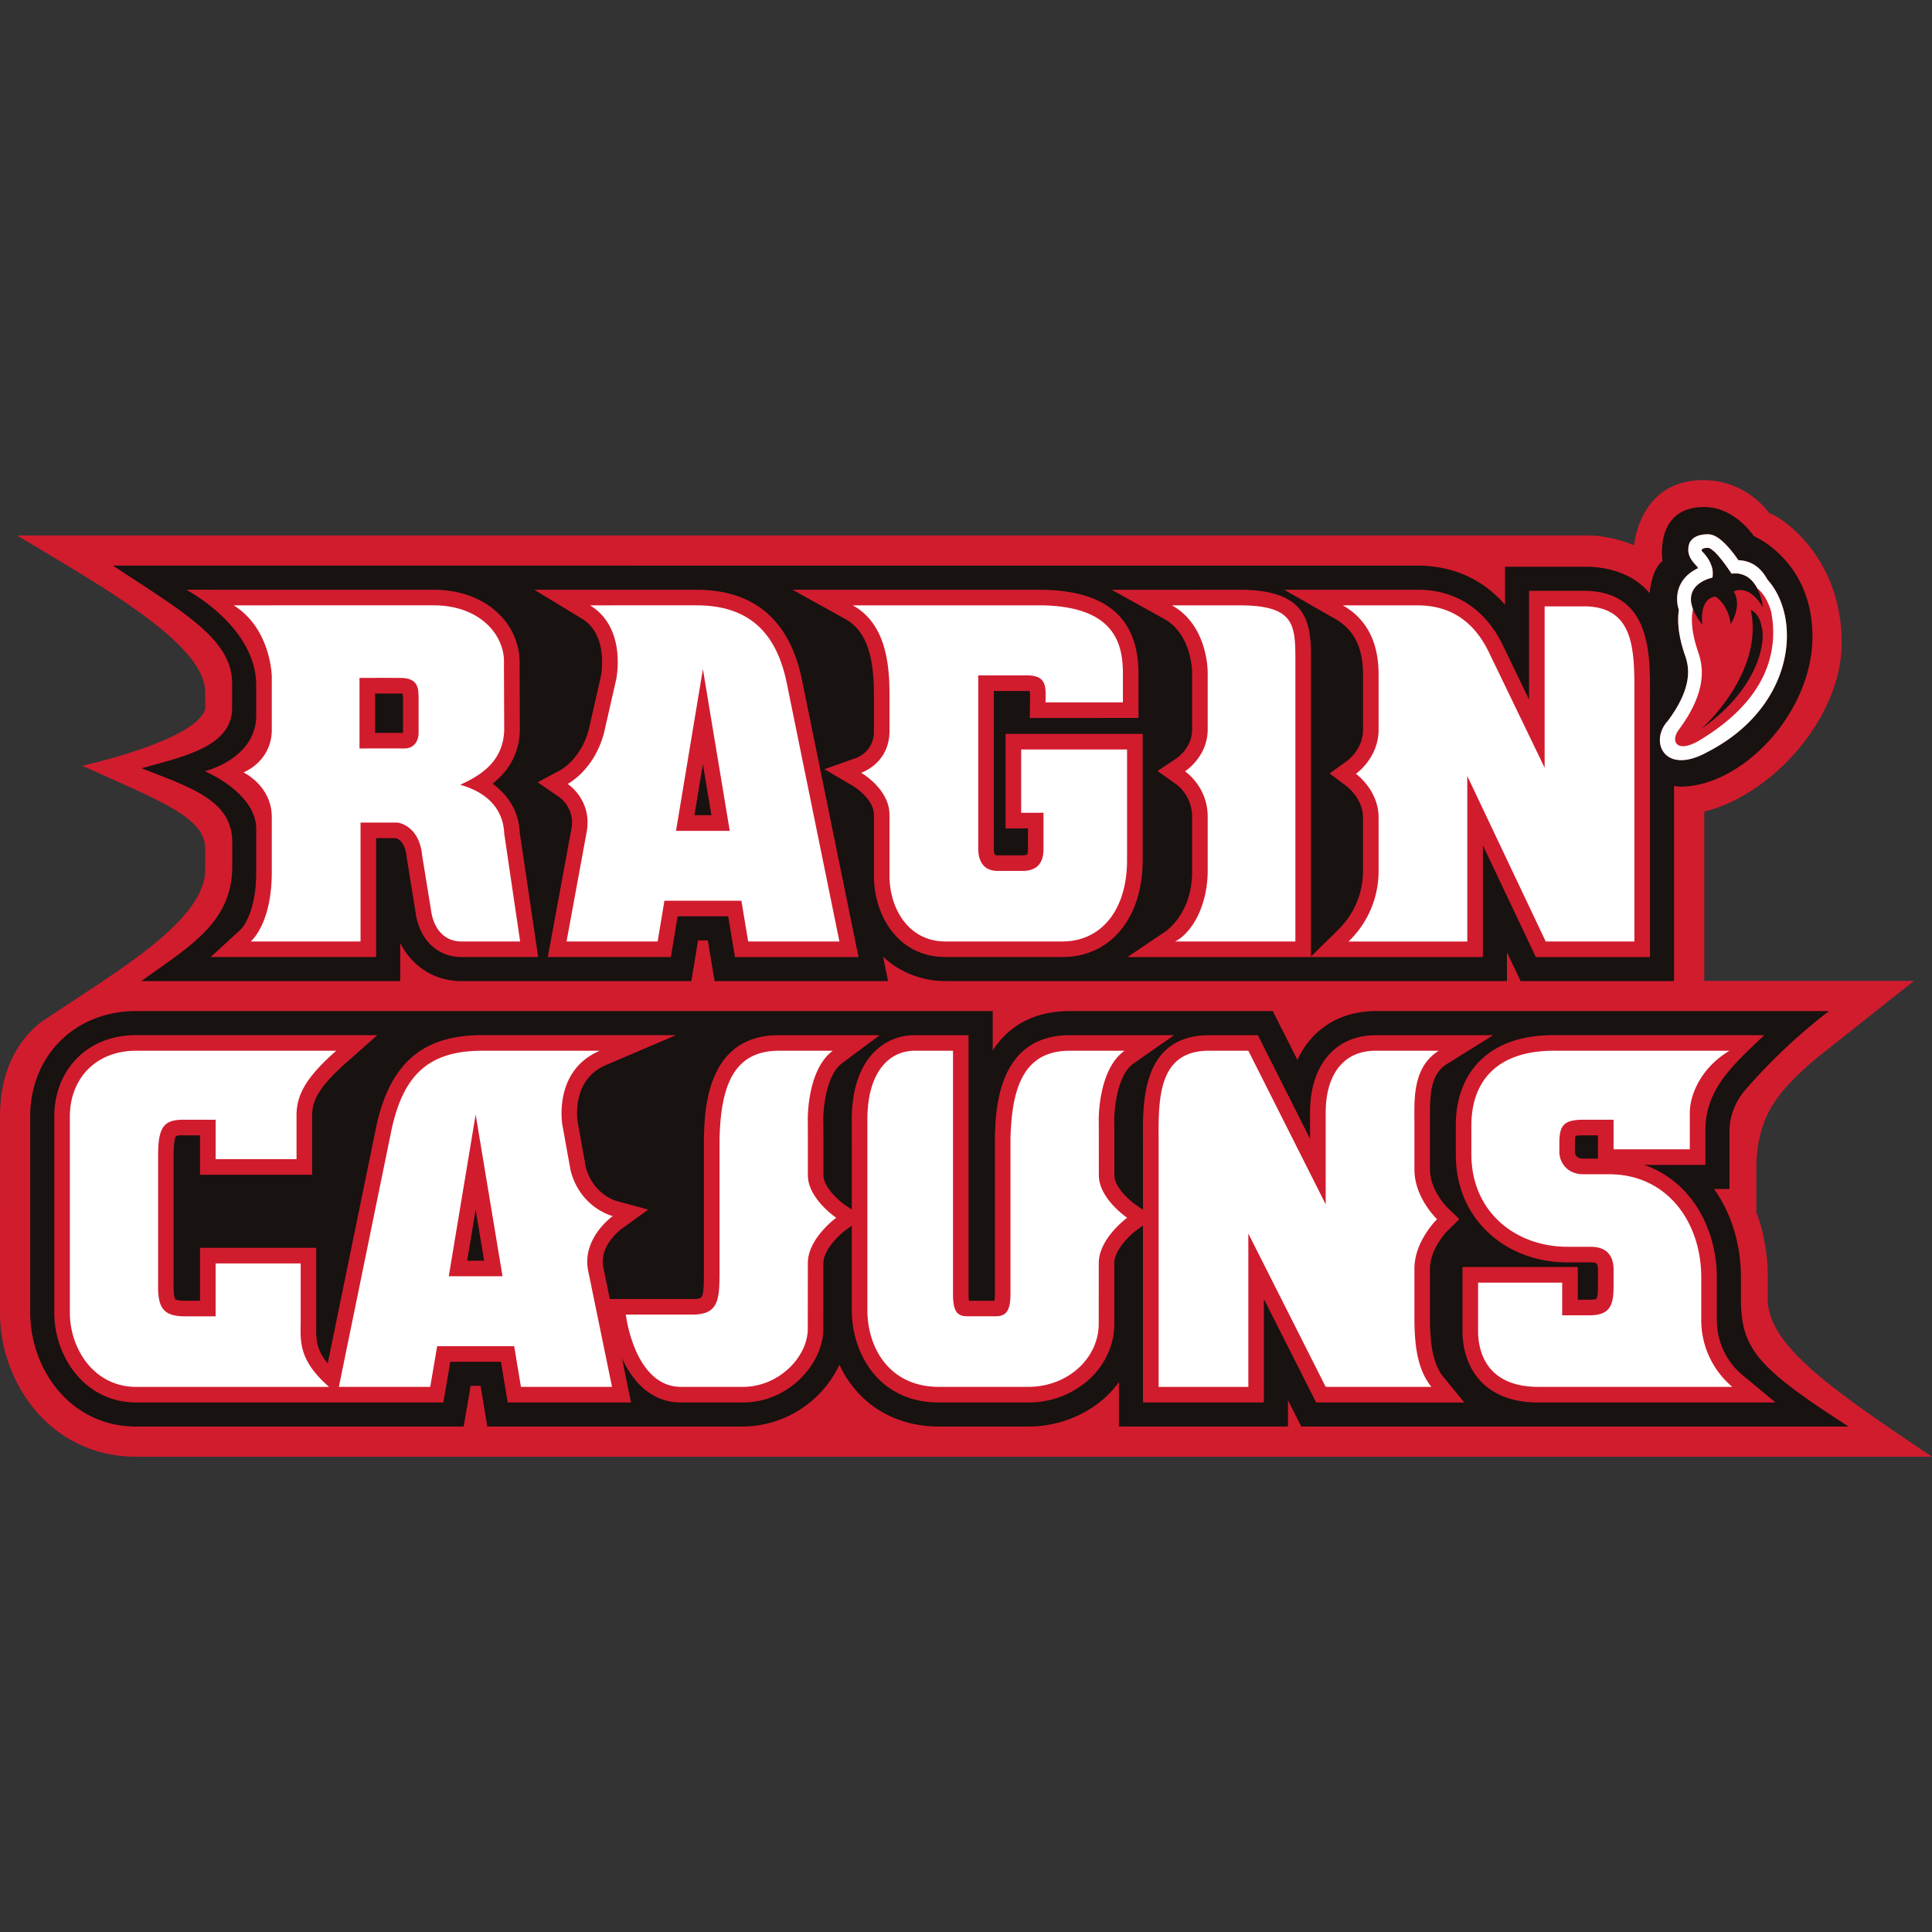 <svg xmlns="http://www.w3.org/2000/svg" fill="none" viewBox="0 0 500 500">
 <rect x="0" y="0" width="500" height="500" fill="#333333" stroke="none"/>
 <g clip-path="url(#1043a)">
  <path fill="#D11C2E" d="M457.5 336.24v-5.82c0-9.79-2.96-16.61-2.96-16.61v-11.03c0-13.66 5.33-20.2 15.42-28.8l25.38-20.13h-54.28v-43.82c17.34-4.18 35.56-24.1 35.56-43.67 0-22.16-15.46-32.57-18.75-33.54 0 0-5.67-8.56-17.1-8.56-14.9 0-17.49 13.58-17.9 16.87a32 32 0 0 0-11.67-2.55H4.46c21.37 12.93 48.65 27.9 48.65 40.6v4.27c-2.24 8.24-31.8 14.72-31.8 14.72 19.15 8.77 31.8 13.1 31.8 21.42v5.5c0 13.59-24.46 27.17-42.6 39.53-7.56 6.02-10.63 15.02-10.5 24.83L0 339.72C0 358.04 13.2 377 35.26 377H500c-25.71-17.28-42.5-28.74-42.5-40.76"/>
  <path fill="#D11C2E" d="M453.11 157.85c2.4 1.07 2.8 4.37 2.8 4.37 1 2.8.11 15.34-15.58 26.4.01-.02 16.28-14.34 12.78-30.77m-13.16 33.68c5.6-3.45 22-13.9 18.46-33.07-.7-2.49-1.81-4.77-3.7-6.27a15 15 0 0 1 1.53 4.98c-3.73-6.32-7.56-4.1-7.56-4.1 2.32 3.63-.76 8.46-.76 8.46-.67-5.16-3.95-7.16-3.95-7.16-4.52.65-3.38 7.37-3.38 7.37a16 16 0 0 1-2.43-4.15c-.58 2.52-.39 5.95 1.17 10.71.87 2.57 3.55 9.3-4.87 20.58-2.26 3.07-.43 6.22 5.49 2.65"/>
  <path fill="#181210" d="m104.3 180.34-.07-.8-.5-.05h-6.66v10.18h7.23zm77.6 17.44-2.19 13.2h4.4c-.45-2.62-1.13-6.73-2.2-13.2Z"/>
  <path fill="#181210" d="M112.1 152.63c7.11-.03 13.32 2.36 17.47 6.73a17.4 17.4 0 0 1 4.9 11.73l.06 18.05c-.23 6.7-3.57 10.94-7.06 13.68 4.24 3.08 6.83 7.4 7.05 12.72l4.76 32.14h-19.84c-6.3 0-10.97-4.59-11.89-11.57l-2.3-14.22c-.37-4.12-2.29-4.84-2.83-4.98h-5.08v30.77H54.52l7.74-7.1c.04-.04 4.05-3.8 4.05-14.92v-11.1c0-9.44-13.32-14.97-13.32-14.97s13.32-3.16 13.32-14.45v-7.72c0-15.41-18.14-24.8-18.14-24.8zm68.12 0c15 0 24.21 7.9 27.36 23.46l14.6 71.6h-31.97l-1.75-10.55h-13.1l-1.74 10.54h-31.85l6.1-33.11a8.2 8.2 0 0 0-3.18-8.31l-5.54-3.8 5.88-3.15c.22-.12 5.38-2.98 7.37-10.6l3.1-13.66c.03-.1 2.17-10.65-4.9-14.94l-12.32-7.48zm89.1 0c17.03.15 25.32 7.28 25.32 21.81v11.36l-28.13.02.07-5.89c0-.44-.03-.75-.07-1.06-.2-.03-.4-.05-.77-.05h-8.54v40.91c.01 1.03.26 1.47.32 1.53.05.03.27.11.82.1h6.13c.85.02 1.24-.14 1.32-.19.06-.08.24-.5.24-1.38v-5.4h-5.79v-24.46h35.48v32.4c.1 15.06-8.16 25.25-20.58 25.35H244.7c-12.17 0-18.53-10.6-18.53-21.08v-15.67c.05-4.2-5.26-7.42-5.31-7.45l-7.5-4.42 8.22-2.9a7.2 7.2 0 0 0 4.59-7.17v-9.4c0-10.56-2.3-16.55-7.43-19.4l-13.64-7.56h64.21Zm51.54 0c18.42 0 18.42 9.43 18.42 18.54v76.38l6.9-6.78a21.3 21.3 0 0 0 6.56-15.1V211.6c.02-4.9-4.16-8.07-4.2-8.1l-4.43-3.33 4.48-3.23c.17-.11 4.14-3.03 4.16-8.06v-14.12c.02-7.13-2.27-11.78-7.22-14.6l-13.18-7.54h34.48c9.82 0 17.44 4.9 22.02 14.19l6.87 14.23V152.9l15 .01c16.39.56 16.33 16.2 16.3 26.55v68.23h-29.55l-13.7-28.92v28.92h-91.99l9.77-6.58s6.96-4.52 6.96-15.44v-14.3c0-5.47-3.94-8.3-4.1-8.4l-4.84-3.44 4.91-3.28c.16-.1 3.95-2.69 4.03-7.25v-14.32c.1-3.58-1.26-11.2-7.17-14.48l-13.62-7.56zM431.6 186.6c7.14-9.52 5.25-14.79 4.44-17.18l-.07-.19c-1.62-4.84-1.9-8.43-1.48-11.41a9 9 0 0 1-.06-5.43c.95-2.9 3.17-4.46 5.06-5.38-.4-.89-3.61-2.86-2.2-6.6.77-1.35 2.14-2.05 4.26-2.15 1.15-.05 3.57-.2 8.36 6.7 4.9.2 6.83 3.88 7.55 5.06 9 10.08 6.98 32.97-15.52 44.56-11.22 6.26-15.15-2.72-10.34-7.98m-371.52-9.79v6.29c0 10-11.93 12.54-23.42 15.72 12.8 5.05 23.45 8.28 23.45 19.17v6.24c0 14.52-11.08 20.71-23.55 29.68h67.02v-9.86c3.1 6.09 8.87 9.86 15.87 9.86h59.47l1.74-10.54h2.52l1.76 10.54h44.89l-1.29-6.31a23.5 23.5 0 0 0 16.17 6.3H390v-7.44l3.53 7.45h39.72v-50.55s.92.22 1.63.22c16.03 0 34.18-19.15 34.18-38.84s-15.16-25.99-15.16-25.99-4.92-7.54-12.82-7.54c-13.07 0-10.82 13.94-10.82 13.94-3 2.53-3.32 8.38-3.32 8.38-3.3-3.87-8.32-6.6-16-6.87H389.5v9.86c-5.7-6.6-13.51-10.14-22.66-10.14H29.22c18.5 12.18 30.85 19.13 30.85 30.44Zm60.82 149.45h4.4c-.45-2.64-1.13-6.75-2.2-13.22z"/>
  <path fill="#181210" d="M398.12 362.96c-6.28 0-11.22-1.77-14.67-5.25-3.25-3.29-5-8.09-4.95-13.48V327.9h29.83v8.47h3.03c1.38 0 1.79-.23 1.83-.26.08-.14.36-.8.36-3.24v-4.27c0-.98-.2-1.45-.31-1.57-.12-.11-.6-.33-1.68-.32h-5.73c-8.34.02-15.89-2.92-21.26-8.3-5.13-5.12-7.83-11.94-7.81-19.7v-7.34c-.03-6.97 2.15-12.8 6.29-16.87 4.58-4.53 11.28-6.74 19.85-6.6h53.69c-7.8 7.48-15.23 13.77-15.23 24.56v9.02H425.5c12.2 4.18 18.71 16.46 18.81 28.79v11.22c0 8 4.6 12.68 6.59 14.33l8.6 7.14zm-57.51 0L327.1 336.2v26.76h-31.3v-45.8l-1.72 1.25c-1.47 1.09-5.68 4.97-5.7 8.48v15.7c0 5.08-2.05 9.94-5.77 13.7a23.3 23.3 0 0 1-16.5 6.67h-23.15c-15.18 0-22.31-12.14-22.52-23.5V317.2l-1.66 1.21c-1.47 1.09-5.68 4.97-5.69 8.48l-.02 17.01c0 9-8.9 19.06-20.8 19.06h-16.02c-7.68 0-12.5-5.39-15.28-11.45l2.34 11.45H131.4l-1.76-10.54h-13.1l-1.8 10.54H35.26c-13.28 0-21.21-11.82-21.21-23.24v-50.44c-.08-6.02 2-11.49 5.86-15.39 3.87-3.92 9.18-6 15.33-6h62.42l-7.97 7.06c-7.55 6.67-8.98 10.18-8.9 14.05v15.02H51.76v-10.2h-4.4a5 5 0 0 0-1.83.22c-.1.14-.6 1.02-.6 4.79v33.29c-.07 3.44.39 4.08.44 4.15 0 0 .5.35 2.4.36h3.99v-13.7h30.08v20.12c-.06 3.46-.04 6.16 2.97 9.8l12.62-61.56c3.58-16.18 12.01-23.4 27.34-23.4h50.19l-18.16 7.76c-9.05 3.83-7.36 14.38-7.28 14.82l2.06 11.49c1.88 7.13 7.73 8.79 7.98 8.86l8.22 2.22-6.88 4.97c-.06.04-5.79 4.21-4.8 9.76l1.72 8.4h21.49c2.7 0 2.8 0 2.86-6.83v-34.56c.16-7.35.59-26.88 19.39-26.88h26.1l-9.74 7.27c-4 2.97-4.86 11.36-4.86 14.49v.18h.01v.26h-.03c.04.62.05 1.25.05 1.8l.02 12.25c0 3.16 4.12 6.68 5.56 7.67l1.77 1.2V290c-.04-7.75 1.97-13.9 5.84-17.78a14.5 14.5 0 0 1 10.48-4.31h13.9v67.46c.02.62.07.97.1 1.27h6.6c.04-.31.1-.74.11-1.43v-40.42c.16-7.35.6-26.88 19.38-26.88h27l-10.5 7.33c-4.1 2.88-4.98 11.43-4.98 14.53v.34h-.04c.05.62.06 1.25.06 1.8l.01 12.25c0 3.16 4.13 6.68 5.57 7.67l1.83 1.26v-18.33c-.07-9.83-.19-26.28 16.42-26.85h13.32l13.5 26.8v-6.85c0-6.54 1.86-11.86 5.37-15.41 2.94-2.97 6.94-4.54 11.57-4.54h30.44l-11.95 7.45c-4.16 2.6-4.45 7.6-4.4 13.86v13.47c.01 5.45 4.56 9.88 4.61 9.92l3 2.9-2.96 2.91c-.06.05-4.67 4.65-4.65 9.95v12.56c.02 5.83.45 11.74 3.5 15.44l5.39 6.6zm109.94-27.15v-5.54c-.07-8.77-2.66-16.46-6.94-22.56h3.98v-15.04s-.3-5.5 4.06-10.56a149 149 0 0 1 21.68-20.44H356c-6.34 0-11.87 2.2-16 6.39a23 23 0 0 0-4.22 6.26l-6.38-12.65h-52.53c-6.98 0-14.8 2.2-19.95 10.19v-10.2H35.24c-7.74 0-14.77 2.8-19.76 7.86-5.04 5.08-7.76 12.13-7.66 19.83v50.37c0 14.49 10.26 29.47 27.44 29.47H120l1.8-10.54h2.56l1.76 10.54h66.17a27.9 27.9 0 0 0 24.96-16c4.56 9.85 13.92 16 25.72 16h23.14c7.95 0 15.57-3.1 20.95-8.52a29 29 0 0 0 2.52-3v11.52h43.75v-6.81l3.44 6.81h141.66c-24.16-15.5-27.88-20.35-27.88-33.38"/>
  <path fill="#181210" d="M407.72 294c-.06.22-.1.57-.13 1.25v2.85c0 .42.16 1.74 2.07 1.75h3.89v-6.03h-3.64c-1.42 0-1.94.1-2.2.18Zm48.18-131.79s-.39-3.29-2.79-4.36c3.5 16.43-12.77 30.75-12.78 30.77 15.7-11.06 16.58-23.6 15.57-26.4Z"/>
  <path fill="#fff" d="M439.95 191.53c-5.92 3.57-7.75.42-5.5-2.65 8.43-11.28 5.75-18 4.88-20.58-1.56-4.76-1.75-8.2-1.17-10.7-2.5-6.66 5.04-8.08 5.04-8.08.8-3.73-2.76-6.93-2.76-6.93s-.4-.7 1.5-.8c1.92.06 6.15 6.7 6.15 6.7 3.46-.43 5.46 1.54 6.62 3.7 1.89 1.5 3 3.78 3.7 6.27 3.53 19.17-12.86 29.62-18.46 33.07m17.5-41.5c-.72-1.17-2.64-4.87-7.55-5.05-4.8-6.91-7.2-6.76-8.36-6.7-2.12.1-3.49.8-4.26 2.15-1.41 3.73 1.8 5.7 2.2 6.6-1.9.9-4.1 2.48-5.06 5.37a9 9 0 0 0 .06 5.43c-.42 2.98-.14 6.57 1.47 11.41h.01l.07.2c.8 2.39 2.7 7.65-4.44 17.18-4.81 5.25-.88 14.23 10.34 7.98 22.5-11.6 24.53-34.48 15.52-44.56ZM93.04 175.45s6.24-.04 10.73 0c4.5.05 4.5 2.81 4.56 4.88v9.54s.02 3.88-3.83 3.84c-3.84-.05-11.46 0-11.46 0zm-22.7-.4v14.08c-.19 8.07-7.33 10.77-7.33 10.77s7.27 3.41 7.33 11.48v14.28c0 13.62-5.47 18-5.47 18h28.44v-30.78h9.55s5.68.58 6.41 8.65l2.27 13.94c.67 5.13 3.61 8.18 7.9 8.18h15.17l-4.12-27.94c-.27-6.58-4.7-10.74-11.4-12.61 5.36-2.42 11.13-6.05 11.4-14.1l-.07-17.1c.4-7.4-6.11-15.28-18.3-15.24H60.47c9.7 6.03 9.87 18.4 9.87 18.4Zm104.61 39.98 6.96-41.86 6.95 41.86h-13.9Zm5.27-58.37H152.7c9.7 5.9 6.75 19.25 6.75 19.25l-3.12 13.7c-2.54 9.77-9.43 13.27-9.43 13.27s6.4 4.08 4.94 12.39l-5.22 28.38h23.58l1.75-10.54h19.92l1.76 10.54h23.61l-13.6-66.74c-2.6-12.82-9.44-20.25-23.42-20.25m42.64 43.33s7.43 4.22 7.34 11v15.61c0 8.6 4.96 17.05 14.5 17.05h30.44c9.81-.09 16.63-8.1 16.54-21.29v-28.4h-27.4v16.39h5.78v9.44c-.01 3.49-1.63 5.69-5.67 5.6h-6.05c-3.86.09-5.13-2.67-5.17-5.6v-45h12.57c5.37-.03 4.88 3.2 4.85 6.98h20.02v-7.33c0-7.45-1.77-17.6-21.34-17.78H220.7c8.25 4.58 9.5 14.47 9.5 22.93v9.4c.1 8.61-7.33 11-7.33 11Zm89.69-25.2v14.2c-.12 6.97-5.87 10.63-5.87 10.63s5.87 3.92 5.87 11.73v14.31c-.12 9.16-4.29 15.92-8.44 18h31.13v-72.49c0-9.29 0-14.5-14.38-14.5H303.3c8.04 4.45 9.36 14.18 9.25 18.12m110.43 68.86v-64.2c.04-11.46-.17-22.1-12.4-22.52h-10.83v41.76l-14.54-30.12c-4.59-9.31-11.6-11.9-18.38-11.9h-19.3c8.05 4.6 9.27 12.51 9.25 18.12v14.1c-.03 7.33-5.87 11.37-5.87 11.37s5.9 4.21 5.87 11.37v14.03a25.2 25.2 0 0 1-7.78 18h30.73v-42.84l20.3 42.83zM76.74 299.98V289c-.1-5.73 2.59-10.27 10.27-17.07H35.24c-10.73 0-17.28 7.53-17.16 17.3v50.5c0 9.25 6.18 19.2 17.18 19.2h49.9c-8.36-7.35-7.3-12.24-7.34-17.62v-14.34H55.8v13.7h-8c-5.75-.03-7.03-2.42-6.88-8.65v-33c-.03-7.57 1.69-9.17 6.39-9.24h8.5v10.2h20.94Zm39.4 30.32 6.96-41.86 6.95 41.85zm42.43-15.58s-8.37-2.03-10.9-11.8l-2.12-11.74s-2.56-14.06 9.69-19.25h-30.47c-14.17 0-20.38 6.63-23.4 20.24L87.7 358.92h23.64l1.8-10.54h19.93l1.75 10.54h23.57l-6.23-30.34c-1.46-8.31 6.42-13.86 6.42-13.86Zm50.51-10.57s0-17.3-.03-14.1c0 0-.32-13.06 6.47-18.12h-13.95c-11.77 0-15.06 9.25-15.35 22.93v34.48c-.06 6.59-.06 10.87-6.9 10.87h-17.36s2.2 18.71 14.3 18.71h16.03c9.28 0 16.76-7.77 16.76-15.02l.02-17.01c0-6.41 7.34-11.73 7.34-11.73s-7.33-4.95-7.33-11Zm75.3 0s0-17.3-.03-14.1c0 0-.26-13.25 6.7-18.12h-14.19c-11.76 0-15.05 9.25-15.35 22.93v40.34c-.05 4.89-1.8 5.44-3.97 5.46h-7.17c-2.48-.02-3.63-1.05-3.73-5.21v-63.52h-9.87c-6.88 0-12.36 5.81-12.29 18.04v49.5c.18 9.79 6 19.45 18.49 19.45h23.14c10.26 0 18.32-7.46 18.24-16.48l.01-15.55c.02-6.41 7.35-11.73 7.35-11.73s-7.33-4.95-7.33-11Zm87.97-32.22h-16.36c-8.94 0-13 7.07-12.9 16.28v23.47l-20.02-39.75h-10.84c-12.22.42-12.46 11.94-12.38 22.8v64.2h23.22v-39.68l20.02 39.67h27.36c-4.03-4.92-4.38-12.13-4.4-17.98v-12.57c-.03-7.16 5.86-12.84 5.86-12.84s-5.84-5.5-5.86-12.83v-12.65c-.03-5.6-.43-13.92 6.3-18.12m67.93 69.56v-11.22c-.11-13.91-8.73-26.38-23.89-26.38h-6.73c-4.16-.04-6.12-3.14-6.1-5.83v-2.8c.12-4.23 1.4-5.48 6.35-5.48h7.68v7.66h19.73v-9.2c-.09-4.51 2.6-11.73 10.27-16.31h-44.7c-15.83-.26-22.13 8.25-22.1 19.43v7.34c-.03 14.73 11.22 24.01 25.04 23.97h5.74c3.42-.04 6.1 1.51 6.02 6.16v3.85c.03 5.13-.9 7.7-6.21 7.72h-7.09v-8.46h-21.76v12.3c-.06 6.35 2.81 14.68 15.59 14.68h50.2a22.6 22.6 0 0 1-8.04-17.43"/>
  <path fill="#181210" d="M454.71 152.19c-1.16-2.16-3.16-4.13-6.62-3.7 0 0-4.22-6.64-6.14-6.7-1.92.1-1.51.8-1.51.8s3.56 3.2 2.76 6.93c0 0-7.54 1.42-5.04 8.07.45 1.21 1.2 2.57 2.43 4.15 0 0-1.14-6.72 3.38-7.37 0 0 3.28 2 3.95 7.16 0 0 3.08-4.83.76-8.45 0 0 3.83-2.23 7.56 4.09 0 0-.25-2.61-1.53-4.98"/>
 </g>
 <defs>
  <clipPath id="1043a">
   <path fill="#fff" d="M0 0h500v500H0z"/>
  </clipPath>
 </defs>
</svg>
